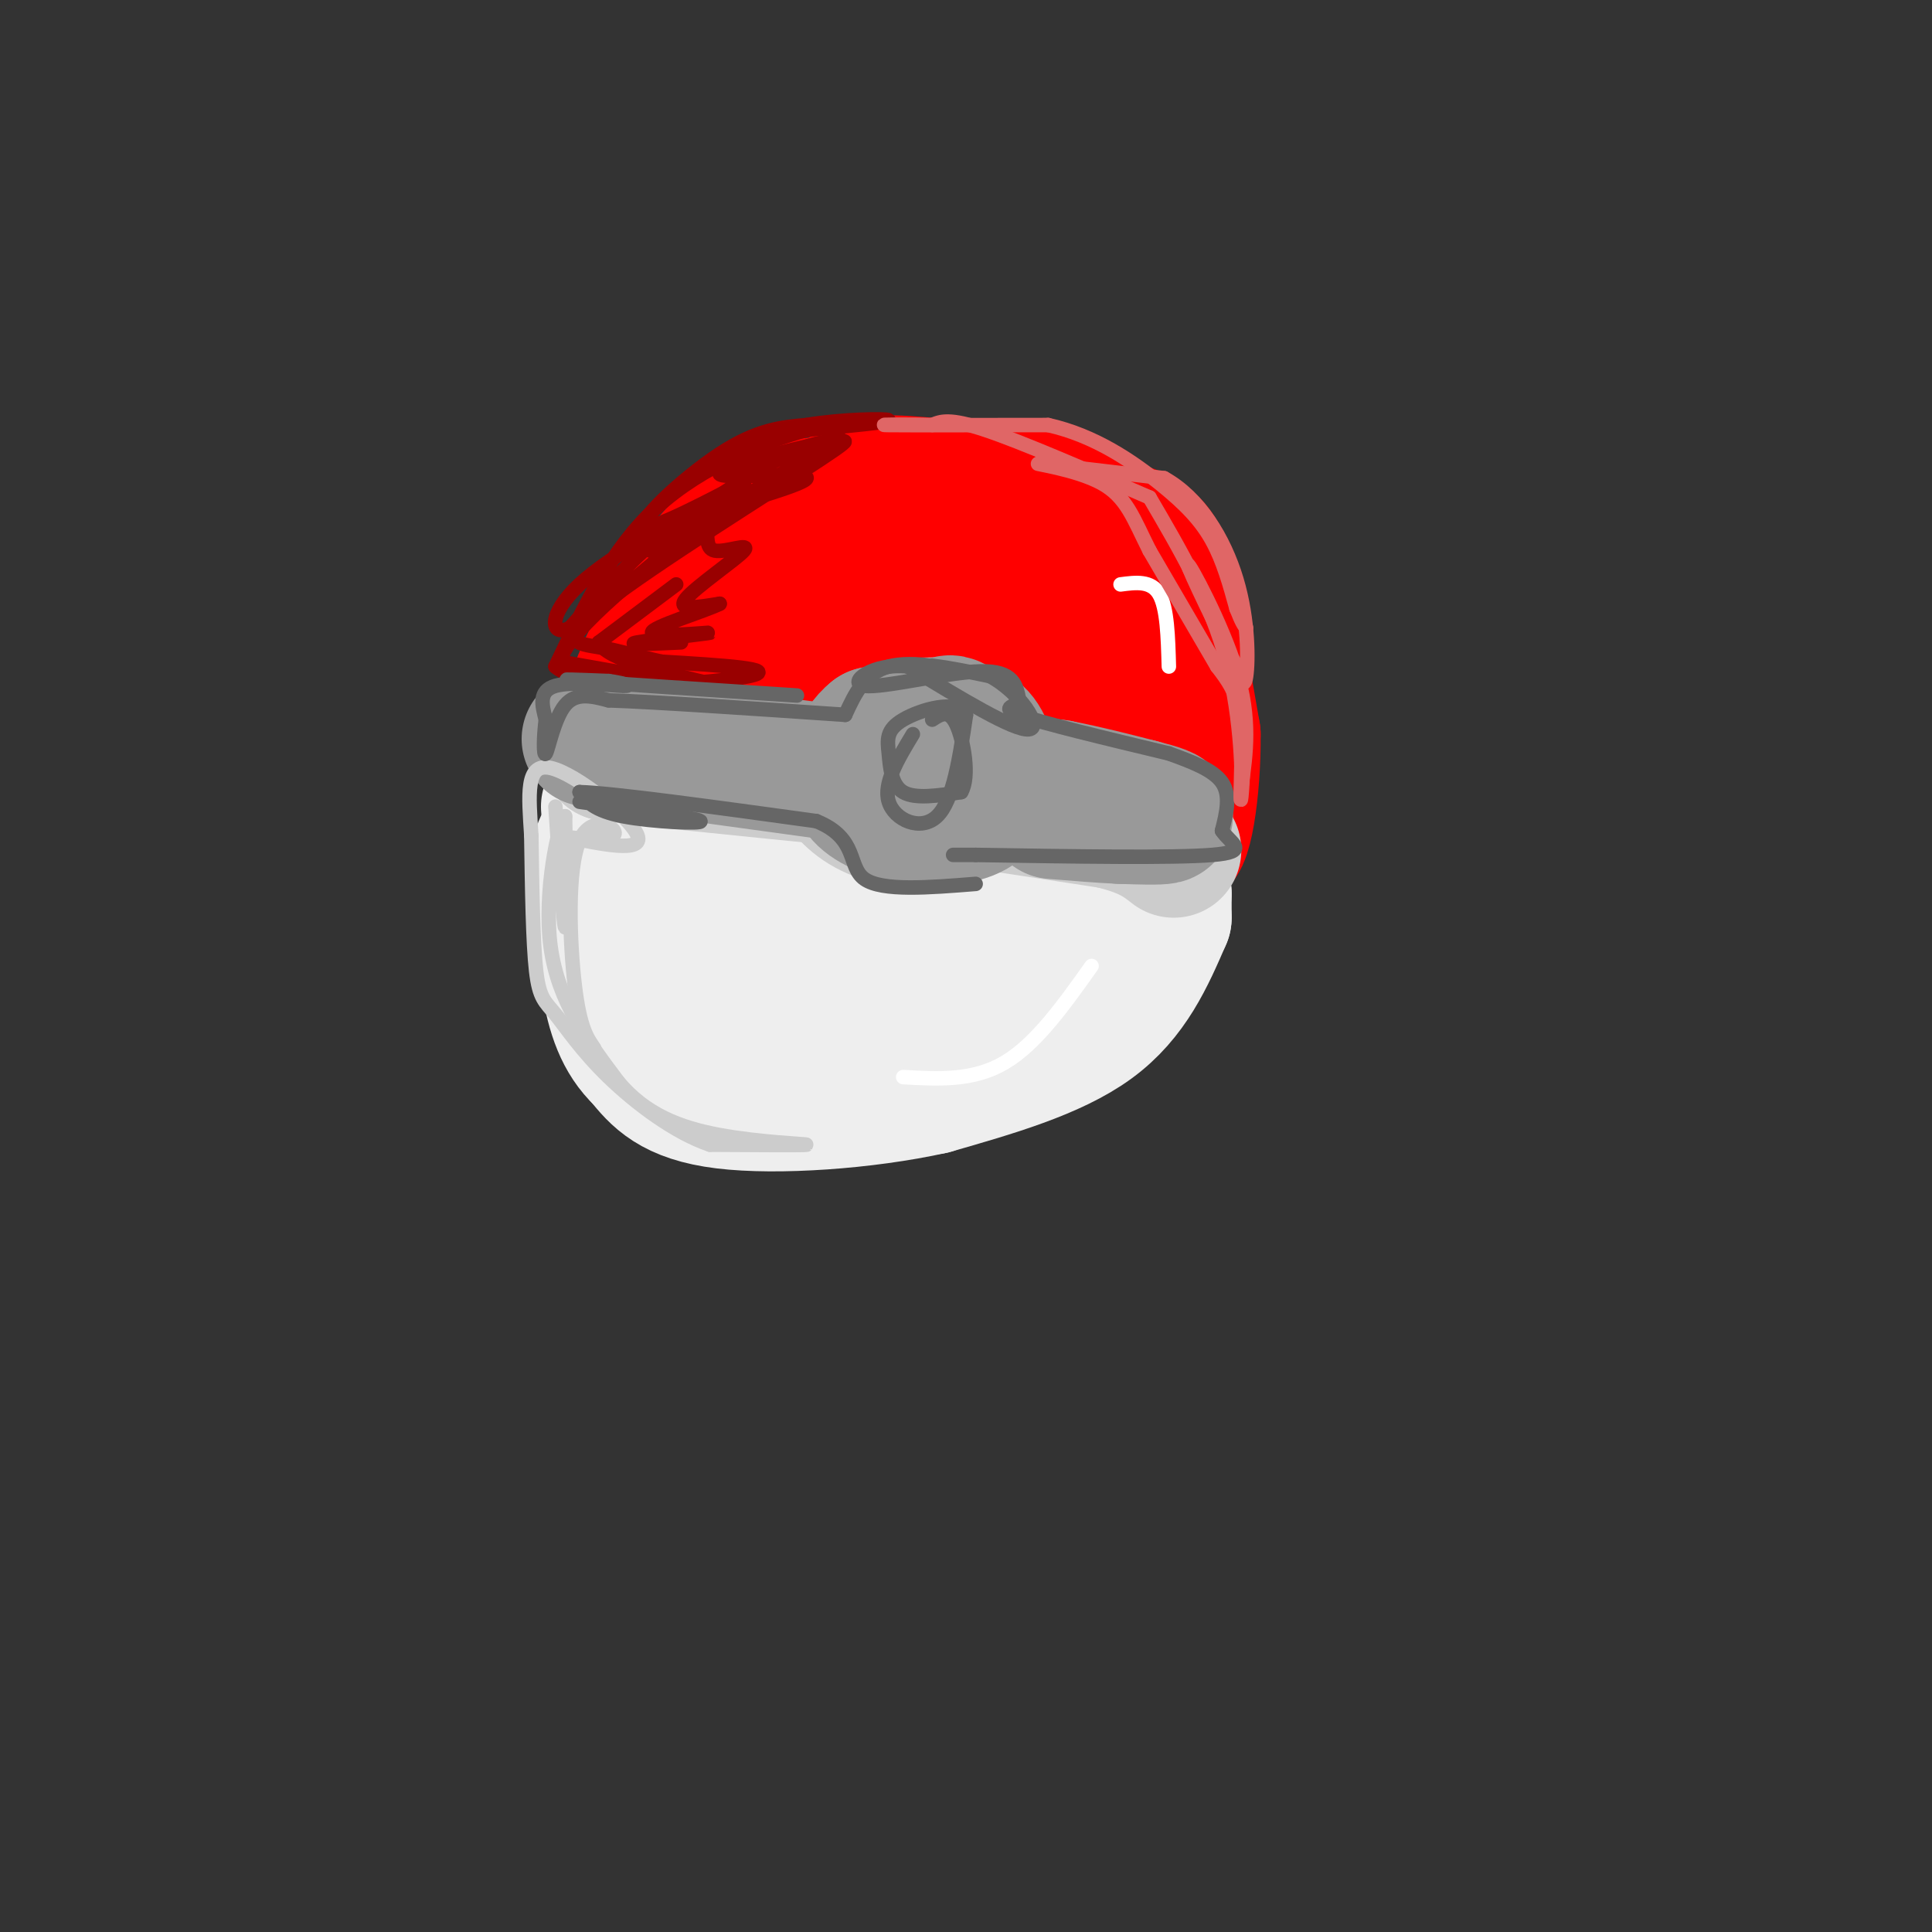 <svg viewBox='0 0 400 400' version='1.1' xmlns='http://www.w3.org/2000/svg' xmlns:xlink='http://www.w3.org/1999/xlink'><rect x="0" y="0" width="400" height="400" fill="#333333" stroke="none"/><g fill='none' stroke='rgb(255,0,0)' stroke-width='28' stroke-linecap='round' stroke-linejoin='round'><path d='M188,104c-4.348,-0.051 -8.695,-0.102 -13,1c-4.305,1.102 -8.566,3.357 -15,7c-6.434,3.643 -15.040,8.673 -21,17c-5.960,8.327 -9.274,19.951 -10,23c-0.726,3.049 1.137,-2.475 3,-8'/><path d='M132,144c3.558,-5.566 10.954,-15.482 18,-22c7.046,-6.518 13.743,-9.640 17,-12c3.257,-2.360 3.073,-3.960 13,-4c9.927,-0.040 29.963,1.480 50,3'/><path d='M230,109c10.222,2.289 10.778,6.511 12,14c1.222,7.489 3.111,18.244 5,29'/><path d='M247,152c0.156,11.267 -1.956,24.933 -4,22c-2.044,-2.933 -4.022,-22.467 -6,-42'/><path d='M237,132c-5.956,-11.867 -17.844,-20.533 -28,-25c-10.156,-4.467 -18.578,-4.733 -27,-5'/><path d='M182,102c-4.556,-1.667 -2.444,-3.333 -6,1c-3.556,4.333 -12.778,14.667 -22,25'/><path d='M154,128c-4.786,4.798 -5.750,4.292 -9,10c-3.250,5.708 -8.786,17.631 -9,24c-0.214,6.369 4.893,7.185 10,8'/><path d='M146,170c15.000,1.833 47.500,2.417 80,3'/><path d='M226,173c15.405,0.369 13.917,-0.208 11,0c-2.917,0.208 -7.262,1.202 -15,0c-7.738,-1.202 -18.869,-4.601 -30,-8'/><path d='M192,165c-10.488,-2.568 -21.708,-4.987 -27,-10c-5.292,-5.013 -4.656,-12.619 -2,-17c2.656,-4.381 7.330,-5.537 14,-6c6.670,-0.463 15.335,-0.231 24,0'/><path d='M201,132c1.750,0.198 -5.876,0.694 -11,1c-5.124,0.306 -7.747,0.423 -3,5c4.747,4.577 16.863,13.613 25,17c8.137,3.387 12.294,1.124 15,-2c2.706,-3.124 3.959,-7.110 5,-10c1.041,-2.890 1.869,-4.683 -1,-8c-2.869,-3.317 -9.434,-8.159 -16,-13'/><path d='M215,122c-4.810,-4.675 -8.836,-9.861 -18,-13c-9.164,-3.139 -23.467,-4.230 -32,-3c-8.533,1.230 -11.295,4.780 -15,9c-3.705,4.220 -8.352,9.110 -13,14'/><path d='M137,129c-0.143,-0.405 6.000,-8.417 11,-14c5.000,-5.583 8.857,-8.738 17,-10c8.143,-1.262 20.571,-0.631 33,0'/><path d='M198,105c8.733,-0.133 14.067,-0.467 9,0c-5.067,0.467 -20.533,1.733 -36,3'/><path d='M171,108c-5.214,-0.452 -0.250,-3.083 3,-5c3.250,-1.917 4.786,-3.119 11,-3c6.214,0.119 17.107,1.560 28,3'/><path d='M213,103c5.547,-0.046 5.415,-1.662 9,3c3.585,4.662 10.888,15.601 14,21c3.112,5.399 2.032,5.257 0,6c-2.032,0.743 -5.016,2.372 -8,4'/><path d='M228,137c-7.500,2.167 -22.250,5.583 -37,9'/></g>
<g fill='none' stroke='rgb(238,238,238)' stroke-width='28' stroke-linecap='round' stroke-linejoin='round'><path d='M126,167c0.167,2.833 0.333,5.667 8,7c7.667,1.333 22.833,1.167 38,1'/><path d='M172,175c10.869,0.417 19.042,0.958 26,3c6.958,2.042 12.702,5.583 19,7c6.298,1.417 13.149,0.708 20,0'/><path d='M237,185c4.000,0.000 4.000,0.000 4,0'/><path d='M241,185c0.000,0.000 0.000,5.000 0,5'/><path d='M241,190c-3.500,8.083 -7.000,16.167 -15,22c-8.000,5.833 -20.500,9.417 -33,13'/><path d='M193,225c-13.933,3.089 -32.267,4.311 -43,3c-10.733,-1.311 -13.867,-5.156 -17,-9'/><path d='M133,219c-4.111,-3.889 -5.889,-9.111 -7,-16c-1.111,-6.889 -1.556,-15.444 -2,-24'/><path d='M124,179c0.061,-4.781 1.212,-4.735 2,-5c0.788,-0.265 1.212,-0.841 16,0c14.788,0.841 43.939,3.097 59,5c15.061,1.903 16.030,3.451 17,5'/><path d='M218,184c6.435,1.150 14.024,1.525 14,5c-0.024,3.475 -7.660,10.051 -14,14c-6.340,3.949 -11.383,5.271 -19,6c-7.617,0.729 -17.809,0.864 -28,1'/><path d='M171,210c-6.797,0.127 -9.788,-0.054 -14,-2c-4.212,-1.946 -9.644,-5.656 -14,-8c-4.356,-2.344 -7.634,-3.324 -2,-5c5.634,-1.676 20.181,-4.050 31,-4c10.819,0.050 17.909,2.525 25,5'/><path d='M197,196c5.333,1.000 6.167,1.000 7,1'/></g>
<g fill='none' stroke='rgb(204,204,204)' stroke-width='28' stroke-linecap='round' stroke-linejoin='round'><path d='M131,155c0.000,0.000 -5.000,1.000 -5,1'/><path d='M126,156c7.000,1.000 27.000,3.000 47,5'/><path d='M173,161c1.933,2.600 3.867,5.200 8,7c4.133,1.800 10.467,2.800 14,0c3.533,-2.800 4.267,-9.400 5,-16'/><path d='M200,152c-2.566,-2.823 -11.482,-1.880 -15,-1c-3.518,0.880 -1.640,1.699 -2,4c-0.360,2.301 -2.960,6.086 -1,8c1.960,1.914 8.480,1.957 15,2'/><path d='M197,165c8.000,1.167 20.500,3.083 33,5'/><path d='M230,170c7.667,1.833 10.333,3.917 13,6'/></g>
<g fill='none' stroke='rgb(153,153,153)' stroke-width='28' stroke-linecap='round' stroke-linejoin='round'><path d='M122,153c0.000,0.000 51.000,7.000 51,7'/><path d='M173,160c11.131,1.988 13.458,3.458 15,2c1.542,-1.458 2.298,-5.845 1,-8c-1.298,-2.155 -4.649,-2.077 -8,-2'/><path d='M181,152c-2.960,2.258 -6.360,8.904 -2,13c4.360,4.096 16.482,5.641 22,3c5.518,-2.641 4.434,-9.469 3,-13c-1.434,-3.531 -3.217,-3.766 -5,-4'/><path d='M199,151c-1.373,-1.078 -2.306,-1.774 -3,-1c-0.694,0.774 -1.148,3.016 -1,5c0.148,1.984 0.900,3.710 5,5c4.100,1.290 11.550,2.145 19,3'/><path d='M219,163c6.000,1.167 11.500,2.583 17,4'/><path d='M236,167c4.156,1.067 6.044,1.733 5,2c-1.044,0.267 -5.022,0.133 -9,0'/><path d='M232,169c-3.833,-0.167 -8.917,-0.583 -14,-1'/></g>
<g fill='none' stroke='rgb(255,255,255)' stroke-width='3' stroke-linecap='round' stroke-linejoin='round'><path d='M232,121c3.167,-0.417 6.333,-0.833 8,2c1.667,2.833 1.833,8.917 2,15'/><path d='M226,200c-5.750,8.083 -11.500,16.167 -18,20c-6.500,3.833 -13.750,3.417 -21,3'/></g>
<g fill='none' stroke='rgb(153,0,0)' stroke-width='3' stroke-linecap='round' stroke-linejoin='round'><path d='M140,121c0.000,0.000 -16.000,12.000 -16,12'/><path d='M124,133c1.500,3.500 13.250,6.250 25,9'/><path d='M149,142c-1.333,0.667 -17.167,-2.167 -33,-5'/><path d='M116,137c1.060,-6.643 20.208,-20.750 27,-27c6.792,-6.250 1.226,-4.643 -5,0c-6.226,4.643 -13.113,12.321 -20,20'/><path d='M118,130c-4.178,2.044 -4.622,-2.844 2,-9c6.622,-6.156 20.311,-13.578 34,-21'/><path d='M154,100c0.060,-0.393 -16.792,9.125 -20,9c-3.208,-0.125 7.226,-9.893 15,-15c7.774,-5.107 12.887,-5.554 18,-6'/><path d='M167,88c7.333,-1.244 16.667,-1.356 17,-1c0.333,0.356 -8.333,1.178 -17,2'/><path d='M167,89c-8.600,2.400 -21.600,7.400 -31,16c-9.400,8.600 -15.200,20.800 -21,33'/><path d='M115,138c6.422,5.711 32.978,3.489 40,2c7.022,-1.489 -5.489,-2.244 -18,-3'/><path d='M137,137c-5.062,-1.077 -8.718,-2.268 -13,-3c-4.282,-0.732 -9.191,-1.005 1,-9c10.191,-7.995 35.483,-23.713 45,-30c9.517,-6.287 3.258,-3.144 -3,0'/><path d='M167,95c-8.738,5.167 -29.083,18.083 -32,19c-2.917,0.917 11.595,-10.167 21,-16c9.405,-5.833 13.702,-6.417 18,-7'/><path d='M174,91c-4.418,0.582 -24.463,5.537 -25,7c-0.537,1.463 18.432,-0.568 18,1c-0.432,1.568 -20.266,6.734 -27,9c-6.734,2.266 -0.367,1.633 6,1'/><path d='M146,109c0.804,1.443 -0.187,4.552 2,5c2.187,0.448 7.550,-1.764 6,0c-1.550,1.764 -10.014,7.504 -12,10c-1.986,2.496 2.507,1.748 7,1'/><path d='M149,125c-3.083,1.545 -14.290,4.909 -14,6c0.290,1.091 12.078,-0.091 12,0c-0.078,0.091 -12.022,1.455 -15,2c-2.978,0.545 3.011,0.273 9,0'/></g>
<g fill='none' stroke='rgb(204,204,204)' stroke-width='3' stroke-linecap='round' stroke-linejoin='round'><path d='M115,167c0.833,12.333 1.667,24.667 2,25c0.333,0.333 0.167,-11.333 0,-23'/><path d='M117,169c-1.289,1.178 -4.511,15.622 -3,27c1.511,11.378 7.756,19.689 14,28'/><path d='M128,224c5.607,6.702 12.625,9.458 21,11c8.375,1.542 18.107,1.869 18,2c-0.107,0.131 -10.054,0.065 -20,0'/><path d='M147,237c-7.244,-2.437 -15.354,-8.530 -21,-14c-5.646,-5.470 -8.828,-10.319 -11,-13c-2.172,-2.681 -3.335,-3.195 -4,-9c-0.665,-5.805 -0.833,-16.903 -1,-28'/><path d='M110,173c-0.512,-8.333 -1.292,-15.167 4,-14c5.292,1.167 16.655,10.333 18,14c1.345,3.667 -7.327,1.833 -16,0'/><path d='M116,173c0.411,0.376 9.440,1.317 11,0c1.560,-1.317 -4.349,-4.893 -7,1c-2.651,5.893 -2.043,21.255 -1,30c1.043,8.745 2.522,10.872 4,13'/></g>
<g fill='none' stroke='rgb(102,102,102)' stroke-width='3' stroke-linecap='round' stroke-linejoin='round'><path d='M120,166c12.133,1.689 24.267,3.378 25,4c0.733,0.622 -9.933,0.178 -16,-1c-6.067,-1.178 -7.533,-3.089 -9,-5'/><path d='M120,164c6.667,0.167 27.833,3.083 49,6'/><path d='M169,170c8.822,3.556 6.378,9.444 10,12c3.622,2.556 13.311,1.778 23,1'/><path d='M189,152c-3.089,5.111 -6.178,10.222 -5,14c1.178,3.778 6.622,6.222 10,3c3.378,-3.222 4.689,-12.111 6,-21'/><path d='M200,148c-1.825,-3.319 -9.386,-1.116 -13,1c-3.614,2.116 -3.281,4.147 -3,7c0.281,2.853 0.509,6.530 3,8c2.491,1.470 7.246,0.735 12,0'/><path d='M199,164c1.867,-3.067 0.533,-10.733 -1,-14c-1.533,-3.267 -3.267,-2.133 -5,-1'/><path d='M165,144c-19.250,-1.250 -38.500,-2.500 -45,-3c-6.500,-0.500 -0.250,-0.250 6,0'/><path d='M126,141c2.417,0.310 5.458,1.083 3,1c-2.458,-0.083 -10.417,-1.024 -14,0c-3.583,1.024 -2.792,4.012 -2,7'/><path d='M113,149c-0.440,3.250 -0.542,7.875 0,7c0.542,-0.875 1.726,-7.250 4,-10c2.274,-2.750 5.637,-1.875 9,-1'/><path d='M126,145c9.667,0.333 29.333,1.667 49,3'/><path d='M175,148c2.000,-4.333 4.000,-8.667 9,-10c5.000,-1.333 13.000,0.333 21,2'/><path d='M205,140c6.156,3.333 11.044,10.667 8,11c-3.044,0.333 -14.022,-6.333 -25,-13'/><path d='M188,138c-7.238,-0.857 -12.833,3.500 -9,4c3.833,0.500 17.095,-2.857 24,-3c6.905,-0.143 7.452,2.929 8,6'/><path d='M211,145c-0.133,1.244 -4.467,1.356 0,3c4.467,1.644 17.733,4.822 31,8'/><path d='M242,156c4.583,1.667 9.167,3.333 11,6c1.833,2.667 0.917,6.333 0,10'/><path d='M253,172c1.733,2.667 6.067,4.333 -2,5c-8.067,0.667 -28.533,0.333 -49,0'/><path d='M202,177c-8.167,0.000 -4.083,0.000 0,0'/></g>
<g fill='none' stroke='rgb(224,102,102)' stroke-width='3' stroke-linecap='round' stroke-linejoin='round'><path d='M257,159c-0.111,4.067 -0.222,8.133 0,6c0.222,-2.133 0.778,-10.467 0,-16c-0.778,-5.533 -2.889,-8.267 -5,-11'/><path d='M252,138c0.000,0.000 -14.000,-24.000 -14,-24'/><path d='M238,114c-3.345,-6.607 -4.708,-11.125 -10,-14c-5.292,-2.875 -14.512,-4.107 -13,-4c1.512,0.107 13.756,1.554 26,3'/><path d='M241,99c7.274,4.000 12.458,12.500 15,21c2.542,8.500 2.440,17.000 2,20c-0.440,3.000 -1.220,0.500 -2,-2'/><path d='M256,138c-3.155,-6.083 -10.042,-20.292 -10,-21c0.042,-0.708 7.012,12.083 10,22c2.988,9.917 1.994,16.958 1,24'/><path d='M257,163c0.200,-0.533 0.200,-13.867 -3,-26c-3.200,-12.133 -9.600,-23.067 -16,-34'/><path d='M238,103c-13.250,-5.750 -26.500,-11.500 -34,-14c-7.500,-2.500 -9.250,-1.750 -11,-1'/><path d='M193,88c-5.178,-0.156 -12.622,-0.044 -9,0c3.622,0.044 18.311,0.022 33,0'/><path d='M217,88c9.714,2.167 17.500,7.583 23,12c5.500,4.417 8.714,7.833 11,12c2.286,4.167 3.643,9.083 5,14'/><path d='M256,126c1.167,3.000 1.583,3.500 2,4'/></g>
</svg>
